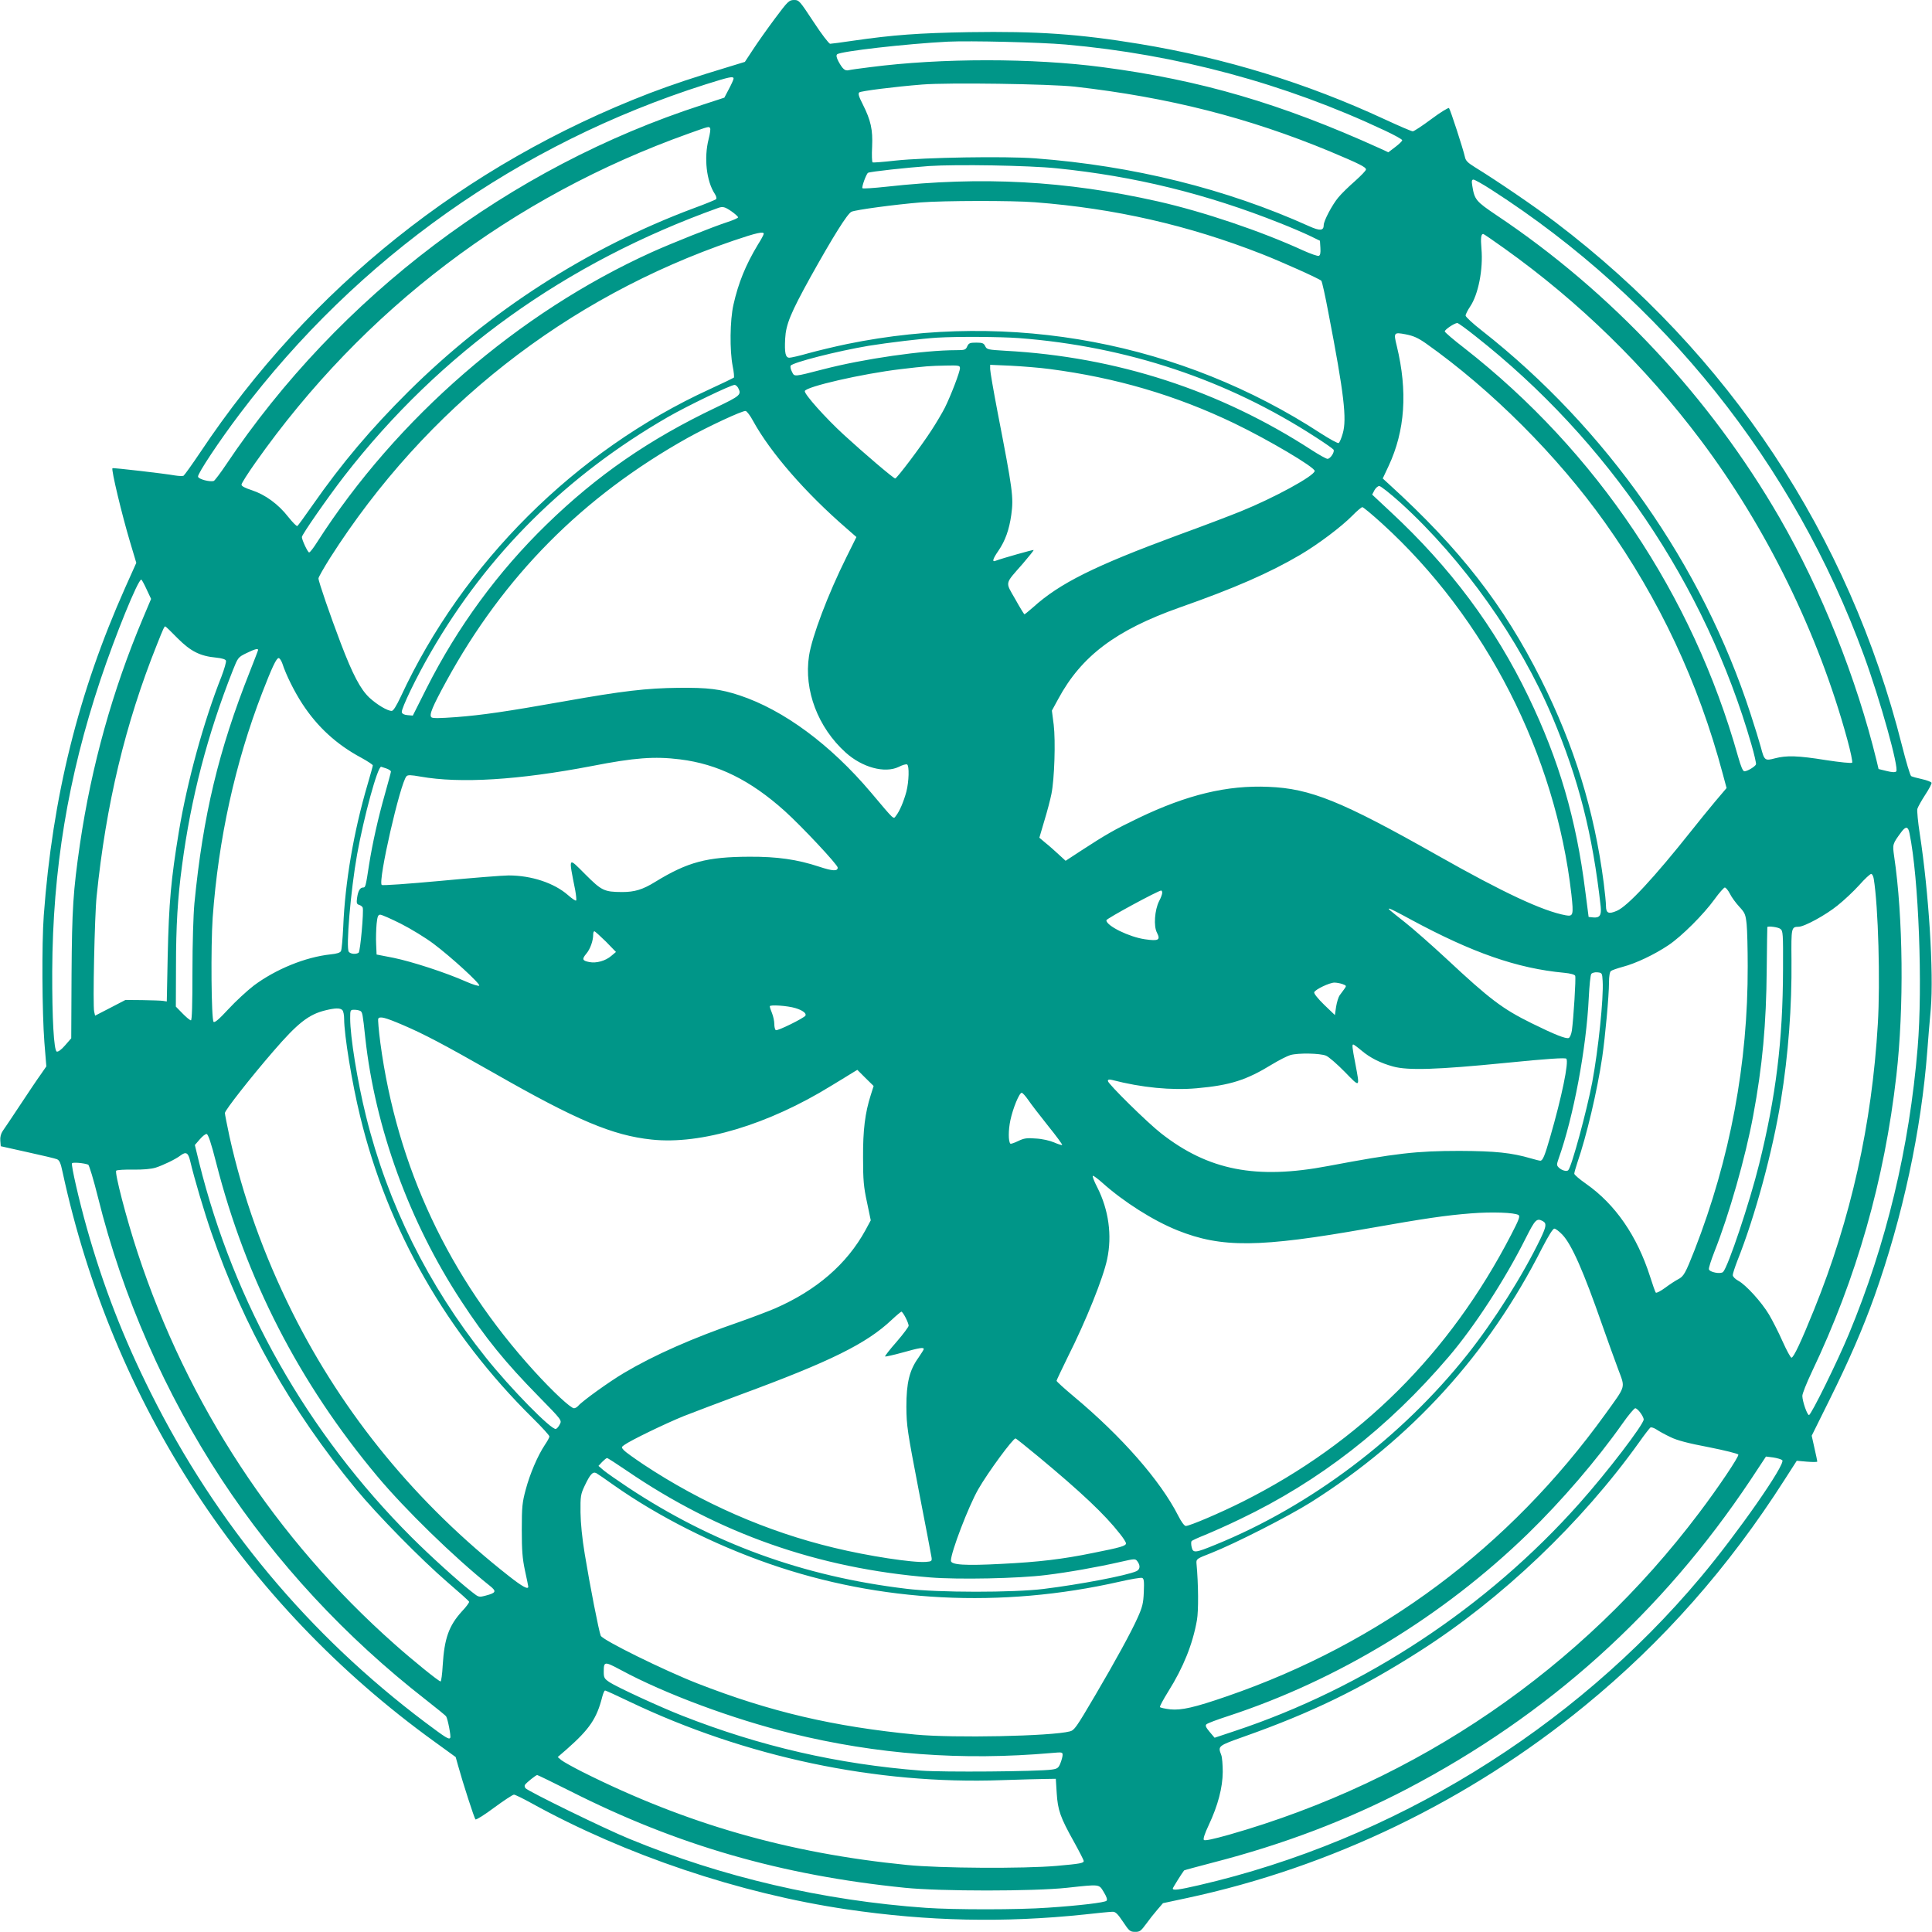<?xml version="1.0" standalone="no"?>
<!DOCTYPE svg PUBLIC "-//W3C//DTD SVG 20010904//EN"
 "http://www.w3.org/TR/2001/REC-SVG-20010904/DTD/svg10.dtd">
<svg version="1.0" xmlns="http://www.w3.org/2000/svg"
 width="1280pt" height="1280pt" viewBox="0 0 1280 1280"
 preserveAspectRatio="xMidYMid meet">
<g transform="translate(0,1280) scale(0.1,-0.1)"
fill="#009688" stroke="none">
<path d="M5134 12677 c-50 -67 -115 -159 -145 -205 l-54 -82 -85 -26 c-255
-77 -392 -123 -545 -181 -1226 -472 -2252 -1291 -2977 -2378 -55 -82 -106
-153 -112 -157 -6 -3 -32 -2 -57 2 -65 12 -410 52 -414 48 -9 -9 62 -306 117
-490 l41 -137 -73 -163 c-311 -697 -482 -1387 -540 -2173 -14 -190 -11 -644 4
-840 l13 -160 -38 -55 c-22 -30 -82 -120 -135 -200 -53 -80 -105 -158 -116
-173 -12 -18 -18 -40 -16 -64 l3 -37 175 -39 c96 -21 185 -42 197 -47 17 -7
25 -25 38 -87 330 -1528 1197 -2857 2462 -3771 l142 -103 16 -57 c32 -116 107
-347 115 -356 5 -4 60 30 124 78 64 47 123 86 131 86 8 0 61 -26 117 -57 621
-343 1378 -598 2089 -703 536 -79 1041 -90 1574 -34 88 10 171 18 185 18 20 1
34 -12 70 -66 41 -62 48 -67 80 -67 31 -1 39 6 73 52 20 28 54 71 75 95 l37
43 159 34 c957 205 1868 645 2636 1274 517 423 951 914 1325 1500 l79 123 68
-6 c37 -3 68 -3 68 1 0 5 -9 45 -19 90 l-18 81 121 244 c125 252 217 463 294
678 188 528 311 1100 351 1630 6 80 16 204 23 276 20 242 -13 769 -73 1160
-12 77 -19 151 -16 165 4 13 27 55 52 93 25 38 44 74 42 80 -3 6 -31 17 -63
24 -33 7 -65 16 -72 20 -7 5 -34 96 -61 203 -351 1392 -1146 2594 -2296 3467
-130 99 -391 277 -533 364 -48 30 -62 43 -67 70 -12 53 -96 312 -105 322 -4 4
-57 -28 -117 -73 -59 -44 -115 -81 -123 -81 -9 0 -92 36 -185 79 -517 240
-1055 406 -1626 500 -401 66 -678 85 -1129 78 -334 -6 -501 -18 -770 -57 -74
-11 -142 -20 -150 -20 -8 0 -57 64 -110 145 -93 141 -96 145 -130 145 -33 -1
-40 -8 -126 -123z m1926 -172 c735 -65 1453 -258 2113 -569 64 -30 117 -59
117 -65 0 -6 -21 -26 -46 -45 l-46 -35 -56 26 c-655 297 -1188 453 -1837 538
-462 61 -1070 61 -1540 0 -66 -8 -130 -17 -142 -20 -25 -6 -40 7 -68 58 -13
25 -16 40 -9 47 20 20 461 70 734 84 147 7 608 -4 780 -19z m-2200 -226 c0 -6
-14 -37 -31 -69 l-30 -57 -147 -48 c-1274 -412 -2405 -1266 -3154 -2383 -38
-57 -75 -105 -81 -108 -25 -9 -102 11 -105 28 -4 19 143 240 278 418 780 1032
1848 1788 3085 2181 159 50 185 56 185 38z m2260 -53 c623 -71 1151 -205 1693
-430 193 -81 237 -103 237 -119 0 -7 -33 -41 -72 -76 -40 -35 -91 -84 -112
-110 -40 -48 -96 -154 -96 -182 0 -38 -25 -40 -96 -8 -550 248 -1166 401
-1816 450 -203 15 -732 6 -926 -15 -79 -9 -147 -14 -151 -12 -4 3 -6 50 -3
104 5 113 -8 174 -63 283 -26 51 -31 69 -22 77 12 9 229 37 417 52 173 14 843
4 1010 -14z m-2415 -276 c3 -5 -1 -37 -10 -71 -32 -124 -15 -279 41 -364 10
-15 13 -30 8 -35 -5 -4 -72 -32 -149 -60 -701 -262 -1350 -679 -1890 -1215
-248 -247 -438 -471 -635 -753 -51 -73 -96 -135 -100 -137 -5 -3 -31 24 -60
60 -66 85 -153 148 -241 177 -46 15 -69 27 -69 37 0 9 42 75 93 147 715 1014
1700 1762 2872 2180 135 48 132 48 140 34z m2295 -265 c517 -52 995 -170 1480
-363 69 -27 157 -65 195 -83 l70 -34 3 -48 c2 -33 -1 -49 -11 -52 -7 -3 -53
13 -102 35 -279 128 -660 257 -965 326 -610 137 -1166 167 -1797 97 -84 -9
-155 -14 -159 -10 -7 6 25 95 37 102 12 8 262 35 404 45 184 12 661 4 845 -15z
m2881 -142 c1135 -729 2004 -1816 2468 -3086 109 -298 234 -748 214 -768 -7
-7 -28 -6 -64 3 l-53 13 -13 55 c-133 546 -366 1130 -643 1610 -460 796 -1113
1495 -1875 2004 -138 93 -146 103 -161 197 -5 30 -3 39 8 39 8 0 62 -30 119
-67z m-3025 -83 c531 -41 1017 -152 1504 -343 128 -50 380 -163 394 -177 5 -5
26 -100 47 -212 104 -539 123 -704 95 -800 -9 -32 -21 -60 -27 -63 -5 -4 -58
25 -117 63 -924 603 -2051 816 -3139 593 -82 -17 -198 -45 -256 -61 -59 -17
-116 -30 -127 -30 -26 0 -33 31 -28 127 5 94 36 169 168 408 150 269 244 419
271 432 27 13 289 48 459 62 152 12 606 13 756 1z m-2010 -60 c24 -17 44 -35
44 -40 0 -4 -30 -18 -67 -30 -104 -34 -374 -142 -503 -200 -886 -401 -1693
-1101 -2219 -1922 -24 -38 -47 -68 -53 -68 -9 0 -48 83 -48 102 0 16 172 263
281 404 635 818 1468 1415 2479 1777 29 10 42 7 86 -23z m214 -149 c0 -5 -17
-38 -39 -72 -81 -135 -129 -252 -162 -399 -23 -103 -25 -301 -5 -405 8 -38 11
-73 8 -77 -4 -3 -76 -38 -161 -77 -888 -407 -1635 -1151 -2046 -2037 -29 -61
-49 -94 -60 -94 -28 0 -97 41 -148 88 -59 56 -110 152 -190 362 -68 179 -147
407 -147 428 0 8 35 69 77 136 633 992 1565 1724 2673 2102 153 52 200 62 200
45z m4907 -97 c496 -354 933 -781 1300 -1269 436 -580 780 -1281 972 -1985 22
-80 36 -149 32 -153 -5 -5 -82 3 -173 17 -187 30 -261 32 -338 12 -67 -18 -71
-15 -94 74 -10 36 -40 135 -68 220 -320 986 -956 1893 -1782 2541 -58 45 -106
90 -106 98 0 9 14 36 30 60 54 80 87 246 75 383 -6 72 -3 98 12 98 3 0 66 -43
140 -96z m-192 -581 c877 -690 1524 -1647 1829 -2707 19 -65 32 -124 30 -130
-6 -15 -57 -46 -77 -46 -10 0 -23 31 -42 98 -301 1072 -936 2020 -1815 2707
-69 53 -126 102 -128 109 -2 11 63 55 83 56 6 0 60 -39 120 -87z m-328 -48
c434 -307 873 -746 1187 -1188 360 -507 618 -1057 780 -1665 l25 -93 -78 -92
c-42 -51 -113 -137 -156 -192 -247 -311 -421 -498 -492 -529 -55 -24 -73 -17
-73 32 0 21 -7 90 -15 153 -63 482 -195 908 -416 1349 -247 492 -537 864
-1001 1287 l-47 43 39 83 c109 233 127 494 54 795 -22 89 -20 92 59 77 51 -10
81 -23 134 -60z m-2696 35 c717 -55 1379 -276 1965 -656 61 -39 115 -77 119
-83 9 -15 -21 -61 -40 -61 -8 0 -55 26 -103 57 -611 397 -1294 619 -2030 659
-117 7 -124 8 -135 31 -9 19 -18 23 -59 23 -42 0 -50 -3 -60 -25 -10 -23 -17
-25 -72 -25 -218 0 -614 -57 -883 -127 -198 -51 -189 -50 -206 -16 -9 16 -12
34 -9 40 14 22 309 97 517 132 122 20 355 48 455 54 133 8 417 6 541 -3z
m-391 -199 c0 -25 -60 -181 -100 -262 -18 -35 -57 -101 -87 -147 -68 -106
-231 -322 -242 -322 -11 0 -207 167 -340 289 -123 113 -263 270 -259 290 6 29
381 115 633 145 169 20 192 22 303 24 85 2 92 0 92 -17z m595 -6 c437 -57 834
-173 1223 -360 226 -109 532 -290 532 -315 0 -32 -270 -179 -490 -268 -69 -28
-255 -99 -415 -157 -555 -205 -784 -319 -961 -479 -29 -25 -54 -46 -57 -46 -2
0 -30 45 -61 101 -67 117 -71 96 49 233 42 49 75 90 73 92 -4 3 -208 -55 -251
-71 -26 -11 -21 10 17 65 46 67 72 140 86 239 16 118 10 161 -91 682 -27 141
-49 268 -49 284 l0 28 138 -6 c75 -4 191 -13 257 -22z m-2065 -124 c24 -46 16
-53 -147 -131 -441 -210 -786 -448 -1122 -775 -321 -312 -590 -679 -794 -1083
l-92 -183 -35 3 c-23 2 -36 9 -38 20 -4 23 98 235 193 398 378 654 901 1171
1570 1557 125 72 417 213 442 213 7 0 17 -9 23 -19z m100 -221 c115 -209 346
-475 620 -712 l64 -56 -66 -133 c-123 -247 -229 -528 -248 -654 -35 -228 59
-475 243 -641 110 -99 259 -139 351 -95 25 13 50 20 56 16 15 -9 12 -113 -5
-180 -18 -66 -45 -130 -69 -160 -18 -23 -5 -36 -166 155 -268 317 -578 546
-870 643 -127 42 -210 52 -405 50 -208 -2 -373 -21 -754 -89 -389 -69 -549
-92 -718 -105 -111 -8 -157 -9 -165 -1 -16 16 7 70 98 237 381 697 903 1224
1600 1614 135 75 364 182 384 178 8 -1 31 -31 50 -67z m4291 -543 c414 -377
786 -902 1004 -1417 174 -413 266 -773 320 -1256 6 -59 -7 -77 -52 -72 l-28 3
-22 170 c-60 479 -174 869 -377 1290 -221 459 -517 856 -913 1224 l-122 114
15 29 c8 15 23 28 32 28 10 0 74 -51 143 -113z m-124 -136 c687 -625 1149
-1532 1254 -2457 15 -137 12 -147 -38 -138 -152 28 -413 150 -851 398 -633
358 -840 442 -1118 453 -274 12 -539 -52 -862 -207 -158 -76 -215 -109 -375
-213 l-107 -70 -48 44 c-26 24 -65 59 -87 76 l-39 33 33 112 c19 62 40 142 47
178 20 99 28 350 15 459 l-12 93 42 77 c153 284 381 456 804 606 362 127 597
230 799 349 119 70 273 186 346 260 30 31 60 56 66 56 6 0 65 -49 131 -109z
m-8186 -435 l30 -64 -54 -128 c-202 -479 -341 -979 -417 -1494 -46 -318 -53
-430 -56 -867 l-2 -422 -41 -47 c-24 -28 -46 -44 -55 -41 -19 8 -31 215 -30
532 3 674 104 1285 319 1930 99 296 249 665 271 665 3 0 19 -29 35 -64z m206
-325 c87 -87 149 -118 256 -128 38 -4 61 -11 64 -20 3 -8 -11 -56 -30 -106
-117 -295 -227 -695 -282 -1027 -52 -316 -66 -468 -74 -825 l-6 -300 -25 4
c-14 2 -75 4 -137 5 l-112 1 -100 -52 -101 -52 -6 26 c-10 37 3 640 16 763 62
611 190 1146 400 1670 43 109 49 120 55 120 3 0 39 -35 82 -79z m533 -77 c0
-3 -25 -68 -55 -144 -207 -522 -310 -952 -367 -1535 -7 -75 -13 -266 -13 -453
0 -216 -3 -322 -10 -322 -6 0 -31 20 -55 45 l-45 46 1 267 c0 264 11 454 40
667 59 448 168 867 337 1295 33 83 35 86 88 112 53 26 79 34 79 22z m161 -91
c24 -74 79 -185 132 -266 100 -153 226 -269 390 -357 42 -23 77 -46 77 -51 0
-5 -16 -62 -35 -127 -91 -309 -149 -646 -161 -942 -4 -80 -10 -152 -15 -161
-5 -11 -28 -18 -69 -22 -167 -18 -363 -98 -509 -207 -44 -34 -120 -104 -168
-156 -61 -66 -90 -91 -98 -84 -15 16 -19 496 -6 690 38 520 148 1024 328 1490
65 168 94 230 109 230 7 0 18 -17 25 -37z m2634 -634 c250 -31 466 -137 695
-343 112 -101 350 -355 350 -374 0 -25 -32 -24 -123 6 -145 48 -278 67 -462
66 -282 -1 -409 -35 -623 -166 -84 -52 -137 -68 -221 -68 -118 1 -134 8 -243
117 -116 116 -112 123 -67 -105 6 -34 9 -65 6 -68 -3 -4 -27 12 -53 35 -92 81
-243 131 -394 131 -38 0 -242 -16 -451 -36 -218 -20 -385 -32 -390 -27 -26 26
123 676 164 720 9 10 29 9 92 -2 263 -47 652 -23 1137 70 281 55 414 65 583
44z m-1946 -60 c17 -6 31 -15 31 -21 0 -5 -18 -71 -39 -146 -46 -162 -83 -327
-106 -472 -22 -145 -24 -150 -39 -150 -20 0 -33 -20 -40 -67 -5 -35 -3 -43 13
-48 11 -3 21 -11 24 -18 8 -23 -16 -292 -27 -299 -18 -12 -53 -9 -65 6 -20 24
12 405 55 646 45 249 135 580 159 580 1 0 16 -5 34 -11z m10092 -430 c61 -296
88 -1013 54 -1419 -55 -665 -207 -1300 -456 -1899 -76 -183 -250 -536 -264
-536 -12 0 -43 89 -44 126 -1 14 28 86 63 160 296 621 481 1269 560 1964 51
445 45 1052 -15 1453 -11 79 -11 80 48 160 30 40 45 37 54 -9z m-237 -301 c30
-181 44 -685 27 -963 -39 -664 -178 -1288 -422 -1891 -86 -213 -136 -319 -150
-319 -6 0 -32 48 -59 108 -26 59 -67 139 -90 178 -49 82 -153 197 -204 224
-20 11 -36 27 -36 37 0 10 14 52 30 94 118 295 235 728 289 1064 49 301 73
620 70 929 -2 216 -1 220 47 221 38 0 179 77 257 140 43 34 108 95 145 136 36
41 72 74 79 74 7 0 14 -15 17 -32z m-953 -99 c11 -23 39 -61 62 -86 38 -41 42
-51 49 -117 4 -39 7 -163 7 -276 2 -644 -116 -1276 -352 -1882 -61 -155 -72
-175 -110 -194 -17 -9 -56 -34 -85 -56 -30 -22 -57 -36 -62 -32 -4 5 -21 53
-38 107 -86 269 -230 478 -424 614 -43 30 -78 60 -78 67 0 7 9 39 20 72 61
176 132 476 165 699 20 136 45 408 45 496 0 41 5 70 13 76 6 5 43 18 80 28 84
22 207 80 301 143 88 59 233 204 306 305 30 42 61 76 67 77 7 0 22 -18 34 -41z
m-3761 6 c0 -9 -9 -34 -21 -56 -29 -58 -37 -165 -14 -208 25 -49 11 -57 -79
-44 -105 15 -256 89 -256 126 0 11 342 196 363 197 4 0 7 -7 7 -15z m1645
-176 c411 -222 707 -325 1018 -354 43 -4 70 -12 73 -20 6 -14 -11 -285 -22
-363 -4 -25 -13 -46 -21 -49 -18 -7 -92 22 -244 97 -195 96 -279 160 -564 426
-99 92 -223 201 -275 242 -116 92 -116 92 -104 92 5 0 68 -32 139 -71z m-6689
-29 c65 -33 164 -93 218 -134 117 -88 309 -264 301 -276 -3 -5 -43 7 -88 27
-135 60 -358 132 -479 157 l-113 22 -3 70 c-2 38 0 97 3 132 5 50 10 62 24 62
10 0 71 -27 137 -60z m9139 -34 c18 -13 19 -29 18 -267 -1 -474 -47 -842 -158
-1291 -63 -255 -206 -681 -239 -715 -16 -16 -90 -2 -94 18 -2 9 15 61 36 115
98 247 206 626 257 901 62 331 87 608 90 973 2 151 3 276 4 278 4 8 71 0 86
-12z m-7781 -84 l67 -69 -31 -26 c-38 -33 -99 -50 -145 -41 -47 9 -51 19 -21
55 26 30 46 86 46 127 0 12 3 22 8 22 4 0 38 -31 76 -68z m6604 -262 c7 -111
-29 -456 -69 -670 -36 -189 -137 -562 -159 -583 -10 -11 -45 -1 -64 19 -13 13
-13 20 0 57 99 278 184 731 200 1067 4 80 11 151 17 158 6 7 24 12 41 10 30
-3 31 -5 34 -58z m-1723 -20 c26 -10 27 -11 11 -33 -9 -12 -23 -31 -31 -42 -8
-12 -18 -45 -23 -75 l-8 -55 -71 68 c-42 41 -69 75 -66 83 7 19 102 64 134 64
15 0 40 -5 54 -10z m-3625 -159 c47 -14 75 -35 66 -50 -11 -17 -185 -103 -196
-96 -6 4 -10 22 -10 41 0 19 -7 51 -15 71 -8 19 -15 40 -15 46 0 12 118 4 170
-12z m-3002 -13 c7 -7 12 -33 12 -58 0 -106 52 -426 106 -646 182 -752 573
-1436 1143 -1999 61 -60 111 -115 111 -122 0 -7 -14 -32 -31 -57 -47 -71 -98
-190 -126 -295 -23 -85 -26 -115 -26 -266 0 -136 4 -190 21 -270 12 -55 22
-103 22 -107 0 -21 -38 -1 -127 69 -611 479 -1097 1070 -1436 1748 -190 381
-329 770 -417 1167 -16 76 -30 145 -30 154 0 18 172 237 320 408 162 188 235
245 345 272 65 16 98 17 113 2z m120 -6 c13 -9 15 -17 32 -177 65 -597 292
-1221 636 -1745 161 -246 291 -406 513 -632 153 -156 154 -158 140 -184 -7
-15 -19 -29 -26 -31 -27 -11 -301 268 -465 474 -382 478 -650 1019 -793 1598
-57 229 -105 526 -105 648 0 56 1 57 28 57 15 0 33 -4 40 -8z m279 -92 c145
-62 271 -129 602 -317 551 -315 790 -416 1049 -443 326 -35 772 99 1190 357
59 36 122 74 139 85 l33 20 54 -54 54 -53 -19 -60 c-38 -119 -52 -232 -51
-415 0 -148 4 -194 26 -295 l25 -120 -35 -65 c-124 -226 -325 -399 -600 -519
-50 -21 -155 -61 -235 -89 -308 -106 -564 -219 -763 -337 -97 -57 -279 -188
-305 -219 -8 -9 -20 -16 -28 -16 -22 0 -140 110 -263 245 -567 623 -910 1355
-1020 2175 -11 84 -17 156 -14 161 10 17 44 9 161 -41z m6353 -170 c58 -49
126 -83 210 -106 98 -27 291 -21 745 24 279 28 393 35 402 28 19 -18 -31 -258
-107 -520 -36 -125 -49 -156 -65 -156 -6 0 -34 7 -61 15 -130 38 -236 49 -474
50 -286 0 -425 -16 -870 -100 -478 -91 -794 -29 -1107 216 -89 69 -353 329
-353 347 0 10 7 12 28 7 196 -51 395 -70 561 -55 223 20 329 54 500 159 46 28
100 55 120 61 54 15 196 12 236 -4 19 -8 75 -57 125 -108 102 -105 100 -107
70 52 -22 113 -23 130 -14 130 3 0 28 -18 54 -40z m-2208 -327 c18 -27 77
-103 131 -171 55 -68 97 -125 94 -128 -2 -2 -26 5 -53 17 -28 12 -79 24 -121
26 -60 5 -79 2 -118 -17 -25 -12 -48 -20 -51 -17 -14 14 -14 89 0 155 17 80
59 182 75 182 6 0 25 -21 43 -47z m-5380 -416 c197 -772 550 -1459 1067 -2077
184 -220 509 -537 747 -727 45 -36 41 -46 -27 -64 -46 -12 -47 -12 -90 22 -95
74 -280 242 -403 365 -690 690 -1175 1547 -1407 2483 l-28 115 32 37 c18 21
38 37 46 36 10 -1 30 -60 63 -190z m-172 11 c27 -115 94 -340 140 -473 216
-627 526 -1176 958 -1700 141 -171 432 -467 607 -618 77 -66 142 -124 143
-129 2 -4 -19 -34 -48 -64 -86 -95 -116 -178 -127 -358 -3 -58 -10 -106 -14
-106 -12 0 -186 141 -305 247 -787 697 -1372 1589 -1702 2593 -74 224 -154
532 -142 544 5 5 55 8 112 7 65 -1 120 4 149 13 50 16 133 56 164 80 37 28 52
20 65 -36z m-676 -24 c7 -3 36 -100 65 -216 163 -658 445 -1299 818 -1868 363
-552 821 -1046 1355 -1462 70 -55 131 -104 134 -110 11 -18 33 -132 27 -141
-8 -14 -27 -2 -166 102 -773 582 -1384 1314 -1817 2181 -184 368 -316 709
-425 1095 -51 181 -105 416 -98 428 5 8 78 2 107 -9z m6719 -120 c142 -127
336 -250 497 -315 294 -118 543 -115 1263 12 379 67 516 87 682 100 138 11
288 6 316 -11 11 -8 2 -32 -50 -132 -407 -786 -1000 -1376 -1776 -1766 -147
-74 -353 -162 -379 -162 -9 0 -30 28 -50 68 -117 231 -373 524 -693 791 -62
52 -113 98 -113 103 0 4 34 75 74 157 121 240 235 524 261 648 34 158 10 328
-65 476 -22 42 -35 77 -29 77 6 0 34 -21 62 -46z m2918 -254 c27 -15 24 -35
-14 -115 -116 -241 -308 -546 -486 -770 -435 -548 -1038 -1003 -1668 -1259
-134 -55 -149 -57 -158 -16 -4 16 -4 34 -1 39 3 5 43 23 88 41 46 19 151 65
233 105 526 251 981 605 1382 1075 172 201 375 514 512 788 62 123 72 133 112
112z m130 -90 c62 -65 141 -245 264 -598 36 -103 84 -235 106 -294 47 -127 54
-103 -84 -295 -638 -885 -1490 -1521 -2510 -1872 -214 -74 -300 -93 -373 -86
-35 4 -66 11 -69 15 -3 4 23 52 56 105 99 158 161 312 189 471 11 62 10 237
-3 377 -2 28 2 31 98 68 161 64 508 241 660 336 666 421 1175 980 1531 1683
42 81 72 130 82 130 8 0 32 -18 53 -40z m-4351 -550 c11 -21 20 -45 20 -53 0
-8 -36 -56 -80 -107 -45 -51 -79 -95 -76 -97 2 -2 54 9 115 26 114 32 141 36
141 23 0 -4 -16 -29 -35 -57 -60 -83 -80 -167 -80 -325 1 -127 6 -160 82 -555
45 -231 83 -431 85 -445 3 -23 -1 -25 -37 -28 -84 -7 -385 39 -611 94 -445
107 -873 295 -1260 551 -61 41 -120 83 -130 94 -18 20 -18 21 1 35 40 30 274
143 395 192 69 27 238 91 375 142 597 220 836 338 1003 496 31 29 60 53 64 54
4 0 17 -18 28 -40z m4868 -630 c12 -16 22 -36 22 -44 0 -33 -243 -351 -426
-556 -612 -689 -1423 -1224 -2288 -1510 l-129 -43 -33 39 c-25 30 -30 42 -21
50 7 7 71 31 142 54 730 239 1426 663 1989 1210 222 216 455 487 625 728 39
56 78 102 85 102 7 0 22 -13 34 -30z m199 -161 c44 -22 117 -41 254 -67 106
-21 194 -43 196 -49 5 -13 -134 -220 -259 -385 -780 -1035 -1864 -1777 -3117
-2134 -100 -28 -158 -41 -165 -34 -6 6 5 41 32 98 62 132 92 249 93 352 0 47
-4 98 -10 113 -23 60 -22 60 152 122 444 157 770 315 1162 565 543 346 1074
852 1455 1385 35 50 69 93 74 97 6 4 24 -2 41 -13 16 -11 58 -34 92 -50z
m-4187 -130 c284 -236 440 -383 539 -510 23 -28 41 -57 41 -64 0 -17 -33 -27
-220 -64 -200 -41 -360 -60 -603 -72 -244 -13 -337 -7 -337 21 0 56 117 361
181 473 66 115 230 337 247 337 4 0 72 -55 152 -121z m4928 -23 c25 -24 -299
-488 -541 -776 -847 -1010 -2043 -1744 -3324 -2040 -134 -31 -173 -36 -173
-22 0 5 58 98 75 120 2 2 88 25 191 52 466 120 889 281 1284 487 938 491 1690
1167 2279 2050 l101 153 48 -6 c26 -4 53 -12 60 -18z m-7655 -70 c609 -416
1266 -647 2011 -707 186 -15 583 -7 766 16 148 18 340 52 493 87 97 22 99 22
113 3 21 -28 17 -54 -8 -65 -67 -29 -371 -87 -613 -117 -200 -25 -701 -25
-910 1 -685 82 -1283 300 -1845 672 -69 46 -141 96 -160 112 l-35 30 24 26
c14 14 28 26 33 26 5 0 63 -38 131 -84z m-86 -96 c294 -207 660 -392 1028
-520 735 -256 1539 -297 2323 -119 74 17 140 28 149 25 12 -5 14 -22 11 -94
-3 -74 -9 -99 -42 -172 -41 -92 -147 -286 -280 -512 -127 -216 -138 -231 -168
-239 -124 -32 -769 -45 -1023 -21 -545 53 -963 151 -1445 339 -222 87 -628
287 -640 316 -12 28 -72 334 -106 542 -17 102 -27 202 -28 275 -1 106 1 120
27 175 37 78 54 97 78 85 10 -6 62 -41 116 -80z m46 -1224 c292 -158 745 -326
1129 -420 570 -140 1131 -182 1726 -130 68 6 72 6 72 -13 0 -11 -7 -36 -15
-56 -12 -30 -20 -36 -57 -41 -95 -13 -718 -18 -864 -7 -555 43 -1067 161
-1584 364 -146 57 -432 189 -482 222 -34 23 -38 30 -38 68 0 71 4 71 113 13z
m58 -210 c769 -367 1634 -550 2464 -520 127 4 259 8 295 8 l65 1 6 -95 c7
-113 24 -161 114 -322 36 -65 65 -122 65 -127 0 -15 -23 -19 -180 -33 -216
-19 -772 -16 -990 6 -788 78 -1463 272 -2150 616 -63 32 -126 67 -140 78 l-25
21 60 52 c151 133 199 204 235 347 6 23 14 42 19 42 4 0 77 -33 162 -74z
m-390 -594 c706 -357 1395 -556 2214 -639 236 -24 853 -24 1075 0 221 24 210
25 243 -29 19 -31 25 -50 18 -57 -12 -12 -179 -32 -389 -46 -192 -14 -621 -14
-807 -1 -682 48 -1349 203 -1965 457 -162 66 -671 315 -689 336 -5 7 -7 17 -3
22 11 16 73 65 81 65 4 0 104 -49 222 -108z"/>
</g>
</svg>
